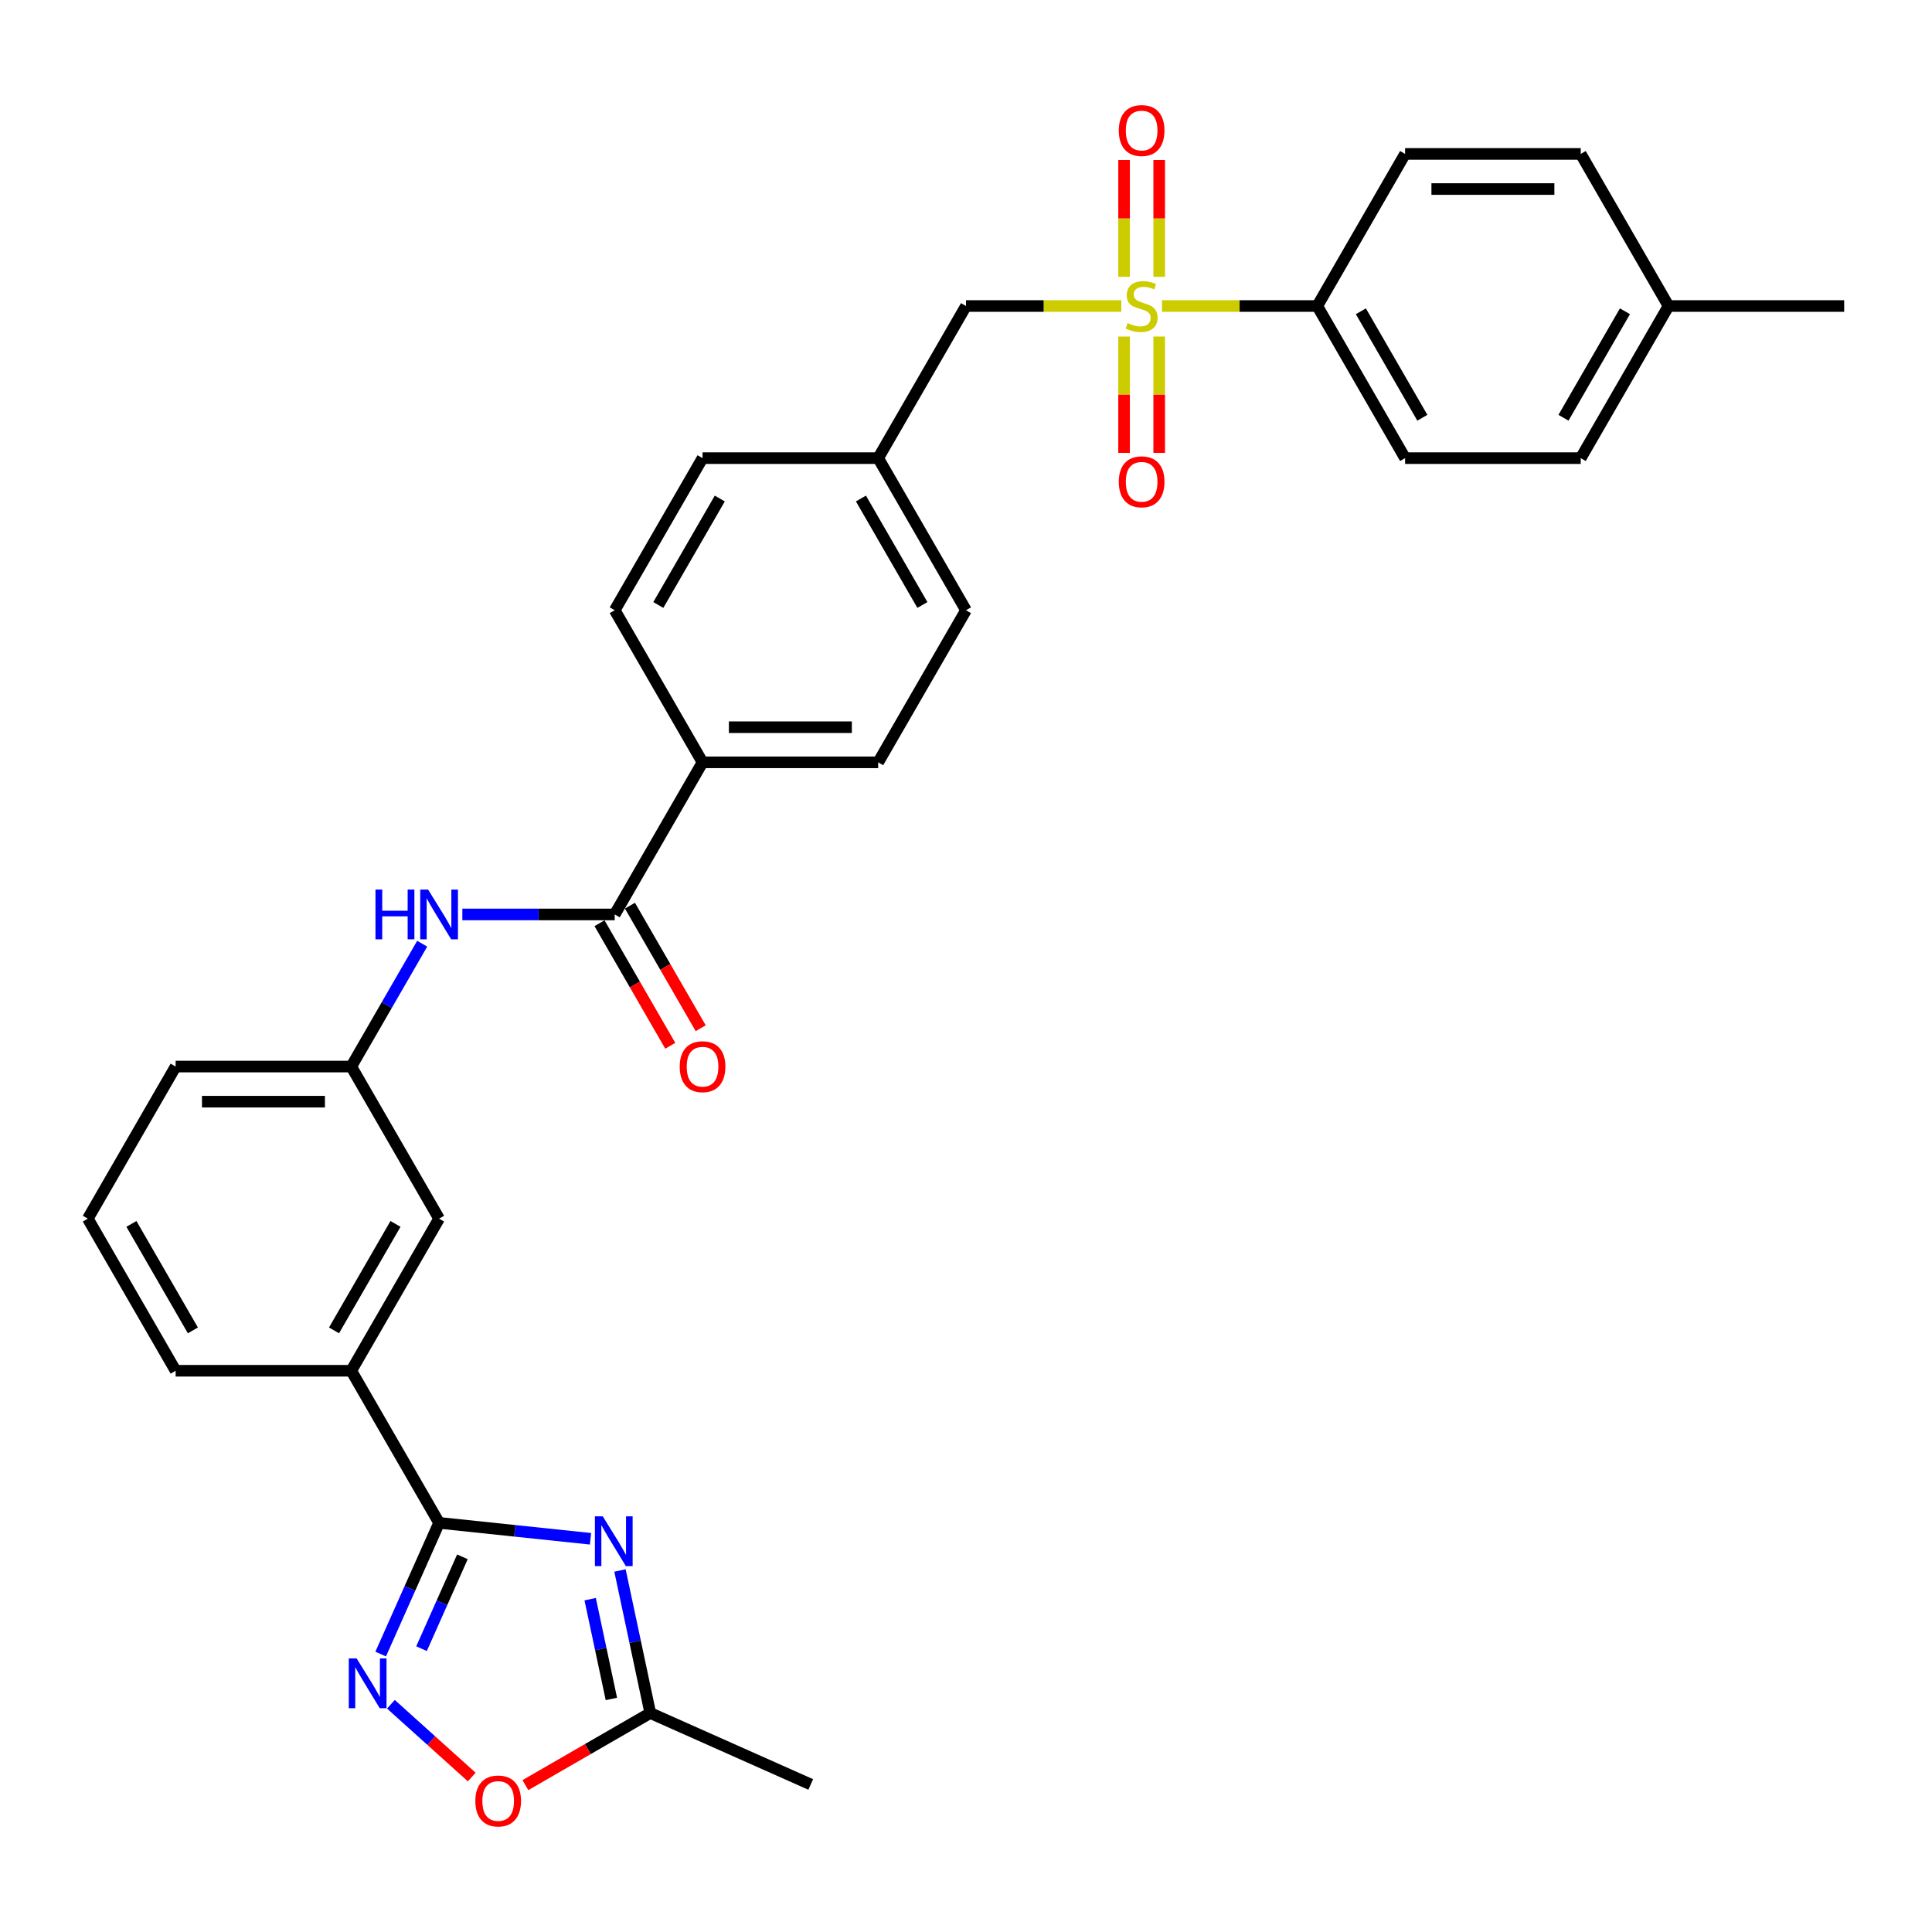 <?xml version='1.0' encoding='iso-8859-1'?>
<svg version='1.1' baseProfile='full'
              xmlns='http://www.w3.org/2000/svg'
                      xmlns:rdkit='http://www.rdkit.org/xml'
                      xmlns:xlink='http://www.w3.org/1999/xlink'
                  xml:space='preserve'
width='1000px' height='1000px' viewBox='0 0 1000 1000'>
<!-- END OF HEADER -->
<rect style='opacity:1.0;fill:#FFFFFF;stroke:none' width='1000' height='1000' x='0' y='0'> </rect>
<path class='bond-7' d='M 601.436,158.396 L 641.627,158.396' style='fill:none;fill-rule:evenodd;stroke:#CCCC00;stroke-width:6px;stroke-linecap:butt;stroke-linejoin:miter;stroke-opacity:1' />
<path class='bond-7' d='M 641.627,158.396 L 681.818,158.396' style='fill:none;fill-rule:evenodd;stroke:#000000;stroke-width:6px;stroke-linecap:butt;stroke-linejoin:miter;stroke-opacity:1' />
<path class='bond-9' d='M 580.382,158.396 L 540.191,158.396' style='fill:none;fill-rule:evenodd;stroke:#CCCC00;stroke-width:6px;stroke-linecap:butt;stroke-linejoin:miter;stroke-opacity:1' />
<path class='bond-9' d='M 540.191,158.396 L 500,158.396' style='fill:none;fill-rule:evenodd;stroke:#000000;stroke-width:6px;stroke-linecap:butt;stroke-linejoin:miter;stroke-opacity:1' />
<path class='bond-10' d='M 600,143.287 L 600,113.044' style='fill:none;fill-rule:evenodd;stroke:#CCCC00;stroke-width:6px;stroke-linecap:butt;stroke-linejoin:miter;stroke-opacity:1' />
<path class='bond-10' d='M 600,113.044 L 600,82.8' style='fill:none;fill-rule:evenodd;stroke:#FF0000;stroke-width:6px;stroke-linecap:butt;stroke-linejoin:miter;stroke-opacity:1' />
<path class='bond-10' d='M 581.818,143.287 L 581.818,113.044' style='fill:none;fill-rule:evenodd;stroke:#CCCC00;stroke-width:6px;stroke-linecap:butt;stroke-linejoin:miter;stroke-opacity:1' />
<path class='bond-10' d='M 581.818,113.044 L 581.818,82.8' style='fill:none;fill-rule:evenodd;stroke:#FF0000;stroke-width:6px;stroke-linecap:butt;stroke-linejoin:miter;stroke-opacity:1' />
<path class='bond-11' d='M 581.818,174.196 L 581.818,204.303' style='fill:none;fill-rule:evenodd;stroke:#CCCC00;stroke-width:6px;stroke-linecap:butt;stroke-linejoin:miter;stroke-opacity:1' />
<path class='bond-11' d='M 581.818,204.303 L 581.818,234.41' style='fill:none;fill-rule:evenodd;stroke:#FF0000;stroke-width:6px;stroke-linecap:butt;stroke-linejoin:miter;stroke-opacity:1' />
<path class='bond-11' d='M 600,174.196 L 600,204.303' style='fill:none;fill-rule:evenodd;stroke:#CCCC00;stroke-width:6px;stroke-linecap:butt;stroke-linejoin:miter;stroke-opacity:1' />
<path class='bond-11' d='M 600,204.303 L 600,234.41' style='fill:none;fill-rule:evenodd;stroke:#FF0000;stroke-width:6px;stroke-linecap:butt;stroke-linejoin:miter;stroke-opacity:1' />
<path class='bond-0' d='M 305.647,796.471 L 266.46,792.352' style='fill:none;fill-rule:evenodd;stroke:#0000FF;stroke-width:6px;stroke-linecap:butt;stroke-linejoin:miter;stroke-opacity:1' />
<path class='bond-0' d='M 266.46,792.352 L 227.273,788.233' style='fill:none;fill-rule:evenodd;stroke:#000000;stroke-width:6px;stroke-linecap:butt;stroke-linejoin:miter;stroke-opacity:1' />
<path class='bond-4' d='M 320.903,812.881 L 328.744,849.77' style='fill:none;fill-rule:evenodd;stroke:#0000FF;stroke-width:6px;stroke-linecap:butt;stroke-linejoin:miter;stroke-opacity:1' />
<path class='bond-4' d='M 328.744,849.77 L 336.585,886.658' style='fill:none;fill-rule:evenodd;stroke:#000000;stroke-width:6px;stroke-linecap:butt;stroke-linejoin:miter;stroke-opacity:1' />
<path class='bond-4' d='M 305.471,827.728 L 310.959,853.55' style='fill:none;fill-rule:evenodd;stroke:#0000FF;stroke-width:6px;stroke-linecap:butt;stroke-linejoin:miter;stroke-opacity:1' />
<path class='bond-4' d='M 310.959,853.55 L 316.448,879.372' style='fill:none;fill-rule:evenodd;stroke:#000000;stroke-width:6px;stroke-linecap:butt;stroke-linejoin:miter;stroke-opacity:1' />
<path class='bond-1' d='M 227.273,788.233 L 181.818,709.503' style='fill:none;fill-rule:evenodd;stroke:#000000;stroke-width:6px;stroke-linecap:butt;stroke-linejoin:miter;stroke-opacity:1' />
<path class='bond-2' d='M 227.273,788.233 L 212.156,822.185' style='fill:none;fill-rule:evenodd;stroke:#000000;stroke-width:6px;stroke-linecap:butt;stroke-linejoin:miter;stroke-opacity:1' />
<path class='bond-2' d='M 212.156,822.185 L 197.04,856.137' style='fill:none;fill-rule:evenodd;stroke:#0000FF;stroke-width:6px;stroke-linecap:butt;stroke-linejoin:miter;stroke-opacity:1' />
<path class='bond-2' d='M 239.348,805.814 L 228.766,829.58' style='fill:none;fill-rule:evenodd;stroke:#000000;stroke-width:6px;stroke-linecap:butt;stroke-linejoin:miter;stroke-opacity:1' />
<path class='bond-2' d='M 228.766,829.58 L 218.185,853.347' style='fill:none;fill-rule:evenodd;stroke:#0000FF;stroke-width:6px;stroke-linecap:butt;stroke-linejoin:miter;stroke-opacity:1' />
<path class='bond-5' d='M 202.333,882.12 L 223.251,900.955' style='fill:none;fill-rule:evenodd;stroke:#0000FF;stroke-width:6px;stroke-linecap:butt;stroke-linejoin:miter;stroke-opacity:1' />
<path class='bond-5' d='M 223.251,900.955 L 244.169,919.79' style='fill:none;fill-rule:evenodd;stroke:#FF0000;stroke-width:6px;stroke-linecap:butt;stroke-linejoin:miter;stroke-opacity:1' />
<path class='bond-3' d='M 318.182,473.315 L 363.636,394.585' style='fill:none;fill-rule:evenodd;stroke:#000000;stroke-width:6px;stroke-linecap:butt;stroke-linejoin:miter;stroke-opacity:1' />
<path class='bond-6' d='M 318.182,473.315 L 278.745,473.315' style='fill:none;fill-rule:evenodd;stroke:#000000;stroke-width:6px;stroke-linecap:butt;stroke-linejoin:miter;stroke-opacity:1' />
<path class='bond-6' d='M 278.745,473.315 L 239.309,473.315' style='fill:none;fill-rule:evenodd;stroke:#0000FF;stroke-width:6px;stroke-linecap:butt;stroke-linejoin:miter;stroke-opacity:1' />
<path class='bond-15' d='M 310.309,477.86 L 328.622,509.58' style='fill:none;fill-rule:evenodd;stroke:#000000;stroke-width:6px;stroke-linecap:butt;stroke-linejoin:miter;stroke-opacity:1' />
<path class='bond-15' d='M 328.622,509.58 L 346.935,541.299' style='fill:none;fill-rule:evenodd;stroke:#FF0000;stroke-width:6px;stroke-linecap:butt;stroke-linejoin:miter;stroke-opacity:1' />
<path class='bond-15' d='M 326.055,468.769 L 344.368,500.489' style='fill:none;fill-rule:evenodd;stroke:#000000;stroke-width:6px;stroke-linecap:butt;stroke-linejoin:miter;stroke-opacity:1' />
<path class='bond-15' d='M 344.368,500.489 L 362.681,532.208' style='fill:none;fill-rule:evenodd;stroke:#FF0000;stroke-width:6px;stroke-linecap:butt;stroke-linejoin:miter;stroke-opacity:1' />
<path class='bond-27' d='M 336.585,886.658 L 419.634,923.634' style='fill:none;fill-rule:evenodd;stroke:#000000;stroke-width:6px;stroke-linecap:butt;stroke-linejoin:miter;stroke-opacity:1' />
<path class='bond-34' d='M 336.585,886.658 L 304.266,905.318' style='fill:none;fill-rule:evenodd;stroke:#000000;stroke-width:6px;stroke-linecap:butt;stroke-linejoin:miter;stroke-opacity:1' />
<path class='bond-34' d='M 304.266,905.318 L 271.946,923.977' style='fill:none;fill-rule:evenodd;stroke:#FF0000;stroke-width:6px;stroke-linecap:butt;stroke-linejoin:miter;stroke-opacity:1' />
<path class='bond-13' d='M 218.528,488.46 L 200.173,520.252' style='fill:none;fill-rule:evenodd;stroke:#0000FF;stroke-width:6px;stroke-linecap:butt;stroke-linejoin:miter;stroke-opacity:1' />
<path class='bond-13' d='M 200.173,520.252 L 181.818,552.044' style='fill:none;fill-rule:evenodd;stroke:#000000;stroke-width:6px;stroke-linecap:butt;stroke-linejoin:miter;stroke-opacity:1' />
<path class='bond-16' d='M 681.818,158.396 L 727.273,237.126' style='fill:none;fill-rule:evenodd;stroke:#000000;stroke-width:6px;stroke-linecap:butt;stroke-linejoin:miter;stroke-opacity:1' />
<path class='bond-16' d='M 704.382,161.115 L 736.2,216.226' style='fill:none;fill-rule:evenodd;stroke:#000000;stroke-width:6px;stroke-linecap:butt;stroke-linejoin:miter;stroke-opacity:1' />
<path class='bond-17' d='M 681.818,158.396 L 727.273,79.667' style='fill:none;fill-rule:evenodd;stroke:#000000;stroke-width:6px;stroke-linecap:butt;stroke-linejoin:miter;stroke-opacity:1' />
<path class='bond-8' d='M 181.818,709.503 L 227.273,630.774' style='fill:none;fill-rule:evenodd;stroke:#000000;stroke-width:6px;stroke-linecap:butt;stroke-linejoin:miter;stroke-opacity:1' />
<path class='bond-8' d='M 172.89,688.603 L 204.709,633.492' style='fill:none;fill-rule:evenodd;stroke:#000000;stroke-width:6px;stroke-linecap:butt;stroke-linejoin:miter;stroke-opacity:1' />
<path class='bond-33' d='M 181.818,709.503 L 90.909,709.503' style='fill:none;fill-rule:evenodd;stroke:#000000;stroke-width:6px;stroke-linecap:butt;stroke-linejoin:miter;stroke-opacity:1' />
<path class='bond-20' d='M 500,158.396 L 454.545,237.126' style='fill:none;fill-rule:evenodd;stroke:#000000;stroke-width:6px;stroke-linecap:butt;stroke-linejoin:miter;stroke-opacity:1' />
<path class='bond-12' d='M 363.636,394.585 L 454.545,394.585' style='fill:none;fill-rule:evenodd;stroke:#000000;stroke-width:6px;stroke-linecap:butt;stroke-linejoin:miter;stroke-opacity:1' />
<path class='bond-12' d='M 377.273,376.403 L 440.909,376.403' style='fill:none;fill-rule:evenodd;stroke:#000000;stroke-width:6px;stroke-linecap:butt;stroke-linejoin:miter;stroke-opacity:1' />
<path class='bond-31' d='M 363.636,394.585 L 318.182,315.856' style='fill:none;fill-rule:evenodd;stroke:#000000;stroke-width:6px;stroke-linecap:butt;stroke-linejoin:miter;stroke-opacity:1' />
<path class='bond-14' d='M 181.818,552.044 L 227.273,630.774' style='fill:none;fill-rule:evenodd;stroke:#000000;stroke-width:6px;stroke-linecap:butt;stroke-linejoin:miter;stroke-opacity:1' />
<path class='bond-29' d='M 181.818,552.044 L 90.909,552.044' style='fill:none;fill-rule:evenodd;stroke:#000000;stroke-width:6px;stroke-linecap:butt;stroke-linejoin:miter;stroke-opacity:1' />
<path class='bond-29' d='M 168.182,570.226 L 104.545,570.226' style='fill:none;fill-rule:evenodd;stroke:#000000;stroke-width:6px;stroke-linecap:butt;stroke-linejoin:miter;stroke-opacity:1' />
<path class='bond-23' d='M 727.273,237.126 L 818.182,237.126' style='fill:none;fill-rule:evenodd;stroke:#000000;stroke-width:6px;stroke-linecap:butt;stroke-linejoin:miter;stroke-opacity:1' />
<path class='bond-24' d='M 727.273,79.667 L 818.182,79.667' style='fill:none;fill-rule:evenodd;stroke:#000000;stroke-width:6px;stroke-linecap:butt;stroke-linejoin:miter;stroke-opacity:1' />
<path class='bond-24' d='M 740.909,97.849 L 804.545,97.849' style='fill:none;fill-rule:evenodd;stroke:#000000;stroke-width:6px;stroke-linecap:butt;stroke-linejoin:miter;stroke-opacity:1' />
<path class='bond-18' d='M 454.545,394.585 L 500,315.856' style='fill:none;fill-rule:evenodd;stroke:#000000;stroke-width:6px;stroke-linecap:butt;stroke-linejoin:miter;stroke-opacity:1' />
<path class='bond-19' d='M 318.182,315.856 L 363.636,237.126' style='fill:none;fill-rule:evenodd;stroke:#000000;stroke-width:6px;stroke-linecap:butt;stroke-linejoin:miter;stroke-opacity:1' />
<path class='bond-19' d='M 340.746,313.137 L 372.564,258.026' style='fill:none;fill-rule:evenodd;stroke:#000000;stroke-width:6px;stroke-linecap:butt;stroke-linejoin:miter;stroke-opacity:1' />
<path class='bond-21' d='M 454.545,237.126 L 363.636,237.126' style='fill:none;fill-rule:evenodd;stroke:#000000;stroke-width:6px;stroke-linecap:butt;stroke-linejoin:miter;stroke-opacity:1' />
<path class='bond-22' d='M 454.545,237.126 L 500,315.856' style='fill:none;fill-rule:evenodd;stroke:#000000;stroke-width:6px;stroke-linecap:butt;stroke-linejoin:miter;stroke-opacity:1' />
<path class='bond-22' d='M 445.618,258.026 L 477.436,313.137' style='fill:none;fill-rule:evenodd;stroke:#000000;stroke-width:6px;stroke-linecap:butt;stroke-linejoin:miter;stroke-opacity:1' />
<path class='bond-32' d='M 818.182,237.126 L 863.636,158.396' style='fill:none;fill-rule:evenodd;stroke:#000000;stroke-width:6px;stroke-linecap:butt;stroke-linejoin:miter;stroke-opacity:1' />
<path class='bond-32' d='M 809.254,216.226 L 841.072,161.115' style='fill:none;fill-rule:evenodd;stroke:#000000;stroke-width:6px;stroke-linecap:butt;stroke-linejoin:miter;stroke-opacity:1' />
<path class='bond-25' d='M 818.182,79.667 L 863.636,158.396' style='fill:none;fill-rule:evenodd;stroke:#000000;stroke-width:6px;stroke-linecap:butt;stroke-linejoin:miter;stroke-opacity:1' />
<path class='bond-30' d='M 863.636,158.396 L 954.545,158.396' style='fill:none;fill-rule:evenodd;stroke:#000000;stroke-width:6px;stroke-linecap:butt;stroke-linejoin:miter;stroke-opacity:1' />
<path class='bond-26' d='M 90.909,709.503 L 45.455,630.774' style='fill:none;fill-rule:evenodd;stroke:#000000;stroke-width:6px;stroke-linecap:butt;stroke-linejoin:miter;stroke-opacity:1' />
<path class='bond-26' d='M 99.837,688.603 L 68.019,633.492' style='fill:none;fill-rule:evenodd;stroke:#000000;stroke-width:6px;stroke-linecap:butt;stroke-linejoin:miter;stroke-opacity:1' />
<path class='bond-28' d='M 45.455,630.774 L 90.909,552.044' style='fill:none;fill-rule:evenodd;stroke:#000000;stroke-width:6px;stroke-linecap:butt;stroke-linejoin:miter;stroke-opacity:1' />
<path  class='atom-0' d='M 583.636 167.233
Q 583.927 167.342, 585.127 167.851
Q 586.327 168.36, 587.636 168.687
Q 588.982 168.978, 590.291 168.978
Q 592.727 168.978, 594.145 167.815
Q 595.564 166.615, 595.564 164.542
Q 595.564 163.124, 594.836 162.251
Q 594.145 161.378, 593.055 160.905
Q 591.964 160.433, 590.145 159.887
Q 587.855 159.196, 586.473 158.542
Q 585.127 157.887, 584.145 156.505
Q 583.2 155.124, 583.2 152.796
Q 583.2 149.56, 585.382 147.56
Q 587.6 145.56, 591.964 145.56
Q 594.945 145.56, 598.327 146.978
L 597.491 149.778
Q 594.4 148.505, 592.073 148.505
Q 589.564 148.505, 588.182 149.56
Q 586.8 150.578, 586.836 152.36
Q 586.836 153.742, 587.527 154.578
Q 588.255 155.415, 589.273 155.887
Q 590.327 156.36, 592.073 156.905
Q 594.4 157.633, 595.782 158.36
Q 597.164 159.087, 598.145 160.578
Q 599.164 162.033, 599.164 164.542
Q 599.164 168.105, 596.764 170.033
Q 594.4 171.924, 590.436 171.924
Q 588.145 171.924, 586.4 171.415
Q 584.691 170.942, 582.655 170.105
L 583.636 167.233
' fill='#CCCC00'/>
<path  class='atom-1' d='M 311.993 784.863
L 320.429 798.499
Q 321.266 799.845, 322.611 802.281
Q 323.957 804.717, 324.029 804.863
L 324.029 784.863
L 327.447 784.863
L 327.447 810.608
L 323.92 810.608
L 314.866 795.699
Q 313.811 793.954, 312.684 791.954
Q 311.593 789.954, 311.266 789.336
L 311.266 810.608
L 307.92 810.608
L 307.92 784.863
L 311.993 784.863
' fill='#0000FF'/>
<path  class='atom-3' d='M 184.606 858.41
L 193.042 872.046
Q 193.878 873.392, 195.224 875.828
Q 196.569 878.264, 196.642 878.41
L 196.642 858.41
L 200.06 858.41
L 200.06 884.155
L 196.533 884.155
L 187.478 869.246
Q 186.424 867.501, 185.297 865.501
Q 184.206 863.501, 183.878 862.883
L 183.878 884.155
L 180.533 884.155
L 180.533 858.41
L 184.606 858.41
' fill='#0000FF'/>
<path  class='atom-6' d='M 246.037 932.185
Q 246.037 926.004, 249.092 922.549
Q 252.146 919.095, 257.855 919.095
Q 263.564 919.095, 266.619 922.549
Q 269.673 926.004, 269.673 932.185
Q 269.673 938.44, 266.583 942.004
Q 263.492 945.531, 257.855 945.531
Q 252.183 945.531, 249.092 942.004
Q 246.037 938.476, 246.037 932.185
M 257.855 942.622
Q 261.783 942.622, 263.892 940.004
Q 266.037 937.349, 266.037 932.185
Q 266.037 927.131, 263.892 924.585
Q 261.783 922.004, 257.855 922.004
Q 253.928 922.004, 251.783 924.549
Q 249.673 927.095, 249.673 932.185
Q 249.673 937.385, 251.783 940.004
Q 253.928 942.622, 257.855 942.622
' fill='#FF0000'/>
<path  class='atom-7' d='M 194.345 460.442
L 197.836 460.442
L 197.836 471.387
L 211 471.387
L 211 460.442
L 214.491 460.442
L 214.491 486.187
L 211 486.187
L 211 474.297
L 197.836 474.297
L 197.836 486.187
L 194.345 486.187
L 194.345 460.442
' fill='#0000FF'/>
<path  class='atom-7' d='M 221.582 460.442
L 230.018 474.078
Q 230.855 475.424, 232.2 477.86
Q 233.545 480.297, 233.618 480.442
L 233.618 460.442
L 237.036 460.442
L 237.036 486.187
L 233.509 486.187
L 224.455 471.278
Q 223.4 469.533, 222.273 467.533
Q 221.182 465.533, 220.855 464.915
L 220.855 486.187
L 217.509 486.187
L 217.509 460.442
L 221.582 460.442
' fill='#0000FF'/>
<path  class='atom-11' d='M 579.091 67.56
Q 579.091 61.378, 582.145 57.924
Q 585.2 54.469, 590.909 54.469
Q 596.618 54.469, 599.673 57.924
Q 602.727 61.378, 602.727 67.56
Q 602.727 73.815, 599.636 77.378
Q 596.545 80.906, 590.909 80.906
Q 585.236 80.906, 582.145 77.378
Q 579.091 73.851, 579.091 67.56
M 590.909 77.996
Q 594.836 77.996, 596.945 75.378
Q 599.091 72.724, 599.091 67.56
Q 599.091 62.505, 596.945 59.96
Q 594.836 57.378, 590.909 57.378
Q 586.982 57.378, 584.836 59.924
Q 582.727 62.469, 582.727 67.56
Q 582.727 72.76, 584.836 75.378
Q 586.982 77.996, 590.909 77.996
' fill='#FF0000'/>
<path  class='atom-12' d='M 579.091 249.378
Q 579.091 243.196, 582.145 239.742
Q 585.2 236.287, 590.909 236.287
Q 596.618 236.287, 599.673 239.742
Q 602.727 243.196, 602.727 249.378
Q 602.727 255.633, 599.636 259.196
Q 596.545 262.724, 590.909 262.724
Q 585.236 262.724, 582.145 259.196
Q 579.091 255.669, 579.091 249.378
M 590.909 259.815
Q 594.836 259.815, 596.945 257.196
Q 599.091 254.542, 599.091 249.378
Q 599.091 244.324, 596.945 241.778
Q 594.836 239.196, 590.909 239.196
Q 586.982 239.196, 584.836 241.742
Q 582.727 244.287, 582.727 249.378
Q 582.727 254.578, 584.836 257.196
Q 586.982 259.815, 590.909 259.815
' fill='#FF0000'/>
<path  class='atom-16' d='M 351.818 552.117
Q 351.818 545.935, 354.873 542.481
Q 357.927 539.026, 363.636 539.026
Q 369.345 539.026, 372.4 542.481
Q 375.455 545.935, 375.455 552.117
Q 375.455 558.372, 372.364 561.935
Q 369.273 565.462, 363.636 565.462
Q 357.964 565.462, 354.873 561.935
Q 351.818 558.408, 351.818 552.117
M 363.636 562.553
Q 367.564 562.553, 369.673 559.935
Q 371.818 557.281, 371.818 552.117
Q 371.818 547.062, 369.673 544.517
Q 367.564 541.935, 363.636 541.935
Q 359.709 541.935, 357.564 544.481
Q 355.455 547.026, 355.455 552.117
Q 355.455 557.317, 357.564 559.935
Q 359.709 562.553, 363.636 562.553
' fill='#FF0000'/>
</svg>

